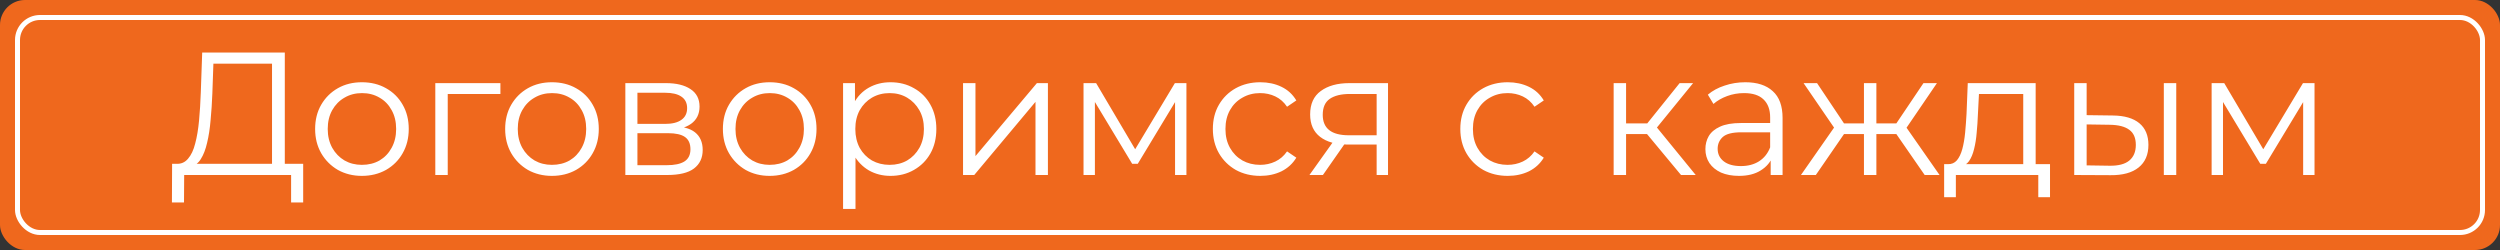 <?xml version="1.0" encoding="UTF-8"?> <svg xmlns="http://www.w3.org/2000/svg" width="500" height="50" viewBox="0 0 500 50" fill="none"><rect x="0" y="0" width="500" height="50" fill="#333333" stroke="none"/> <rect width="500" height="50" rx="5" fill="#EF681D"></rect> <rect x="3.5" y="3.5" width="493" height="43" rx="4.5" fill="#EF681D" stroke="white"></rect> <path d="M54.405 33.775V12.74H42.68L42.47 18.69C42.4 20.533 42.283 22.307 42.12 24.01C41.98 25.69 41.747 27.207 41.42 28.56C41.117 29.89 40.697 30.975 40.16 31.815C39.647 32.655 38.97 33.145 38.13 33.285L35.295 32.76C36.228 32.807 36.998 32.468 37.605 31.745C38.235 31.022 38.713 30.007 39.04 28.7C39.39 27.393 39.647 25.865 39.81 24.115C39.973 22.365 40.09 20.475 40.16 18.445L40.44 10.5H56.96V33.775H54.405ZM34.385 40.495L34.42 32.76H60.635V40.495H58.22V35H36.835L36.8 40.495H34.385ZM72.37 35.175C70.597 35.175 68.999 34.778 67.575 33.985C66.175 33.168 65.067 32.06 64.25 30.66C63.434 29.237 63.025 27.615 63.025 25.795C63.025 23.952 63.434 22.33 64.25 20.93C65.067 19.53 66.175 18.433 67.575 17.64C68.975 16.847 70.574 16.45 72.37 16.45C74.19 16.45 75.8 16.847 77.2 17.64C78.624 18.433 79.732 19.53 80.525 20.93C81.342 22.33 81.75 23.952 81.75 25.795C81.75 27.615 81.342 29.237 80.525 30.66C79.732 32.06 78.624 33.168 77.2 33.985C75.777 34.778 74.167 35.175 72.37 35.175ZM72.37 32.97C73.7 32.97 74.879 32.678 75.905 32.095C76.932 31.488 77.737 30.648 78.32 29.575C78.927 28.478 79.23 27.218 79.23 25.795C79.23 24.348 78.927 23.088 78.32 22.015C77.737 20.942 76.932 20.113 75.905 19.53C74.879 18.923 73.712 18.62 72.405 18.62C71.099 18.62 69.932 18.923 68.905 19.53C67.879 20.113 67.062 20.942 66.455 22.015C65.849 23.088 65.545 24.348 65.545 25.795C65.545 27.218 65.849 28.478 66.455 29.575C67.062 30.648 67.879 31.488 68.905 32.095C69.932 32.678 71.087 32.97 72.37 32.97ZM87.061 35V16.625H100.081V18.795H88.916L89.546 18.165V35H87.061ZM110.378 35.175C108.605 35.175 107.007 34.778 105.583 33.985C104.183 33.168 103.075 32.06 102.258 30.66C101.442 29.237 101.033 27.615 101.033 25.795C101.033 23.952 101.442 22.33 102.258 20.93C103.075 19.53 104.183 18.433 105.583 17.64C106.983 16.847 108.582 16.45 110.378 16.45C112.198 16.45 113.808 16.847 115.208 17.64C116.632 18.433 117.74 19.53 118.533 20.93C119.35 22.33 119.758 23.952 119.758 25.795C119.758 27.615 119.35 29.237 118.533 30.66C117.74 32.06 116.632 33.168 115.208 33.985C113.785 34.778 112.175 35.175 110.378 35.175ZM110.378 32.97C111.708 32.97 112.887 32.678 113.913 32.095C114.94 31.488 115.745 30.648 116.328 29.575C116.935 28.478 117.238 27.218 117.238 25.795C117.238 24.348 116.935 23.088 116.328 22.015C115.745 20.942 114.94 20.113 113.913 19.53C112.887 18.923 111.72 18.62 110.413 18.62C109.107 18.62 107.94 18.923 106.913 19.53C105.887 20.113 105.07 20.942 104.463 22.015C103.857 23.088 103.553 24.348 103.553 25.795C103.553 27.218 103.857 28.478 104.463 29.575C105.07 30.648 105.887 31.488 106.913 32.095C107.94 32.678 109.095 32.97 110.378 32.97ZM125.069 35V16.625H133.189C135.266 16.625 136.899 17.022 138.089 17.815C139.303 18.608 139.909 19.775 139.909 21.315C139.909 22.808 139.338 23.963 138.194 24.78C137.051 25.573 135.546 25.97 133.679 25.97L134.169 25.235C136.363 25.235 137.973 25.643 138.999 26.46C140.026 27.277 140.539 28.455 140.539 29.995C140.539 31.582 139.956 32.818 138.789 33.705C137.646 34.568 135.861 35 133.434 35H125.069ZM127.484 33.04H133.329C134.893 33.04 136.071 32.795 136.864 32.305C137.681 31.792 138.089 30.975 138.089 29.855C138.089 28.735 137.728 27.918 137.004 27.405C136.281 26.892 135.138 26.635 133.574 26.635H127.484V33.04ZM127.484 24.78H133.014C134.438 24.78 135.523 24.512 136.269 23.975C137.039 23.438 137.424 22.657 137.424 21.63C137.424 20.603 137.039 19.833 136.269 19.32C135.523 18.807 134.438 18.55 133.014 18.55H127.484V24.78ZM153.923 35.175C152.15 35.175 150.551 34.778 149.128 33.985C147.728 33.168 146.62 32.06 145.803 30.66C144.986 29.237 144.578 27.615 144.578 25.795C144.578 23.952 144.986 22.33 145.803 20.93C146.62 19.53 147.728 18.433 149.128 17.64C150.528 16.847 152.126 16.45 153.923 16.45C155.743 16.45 157.353 16.847 158.753 17.64C160.176 18.433 161.285 19.53 162.078 20.93C162.895 22.33 163.303 23.952 163.303 25.795C163.303 27.615 162.895 29.237 162.078 30.66C161.285 32.06 160.176 33.168 158.753 33.985C157.33 34.778 155.72 35.175 153.923 35.175ZM153.923 32.97C155.253 32.97 156.431 32.678 157.458 32.095C158.485 31.488 159.29 30.648 159.873 29.575C160.48 28.478 160.783 27.218 160.783 25.795C160.783 24.348 160.48 23.088 159.873 22.015C159.29 20.942 158.485 20.113 157.458 19.53C156.431 18.923 155.265 18.62 153.958 18.62C152.651 18.62 151.485 18.923 150.458 19.53C149.431 20.113 148.615 20.942 148.008 22.015C147.401 23.088 147.098 24.348 147.098 25.795C147.098 27.218 147.401 28.478 148.008 29.575C148.615 30.648 149.431 31.488 150.458 32.095C151.485 32.678 152.64 32.97 153.923 32.97ZM178.099 35.175C176.512 35.175 175.077 34.813 173.794 34.09C172.511 33.343 171.484 32.282 170.714 30.905C169.967 29.505 169.594 27.802 169.594 25.795C169.594 23.788 169.967 22.097 170.714 20.72C171.461 19.32 172.476 18.258 173.759 17.535C175.042 16.812 176.489 16.45 178.099 16.45C179.849 16.45 181.412 16.847 182.789 17.64C184.189 18.41 185.286 19.507 186.079 20.93C186.872 22.33 187.269 23.952 187.269 25.795C187.269 27.662 186.872 29.295 186.079 30.695C185.286 32.095 184.189 33.192 182.789 33.985C181.412 34.778 179.849 35.175 178.099 35.175ZM168.614 41.79V16.625H170.994V22.155L170.749 25.83L171.099 29.54V41.79H168.614ZM177.924 32.97C179.231 32.97 180.397 32.678 181.424 32.095C182.451 31.488 183.267 30.648 183.874 29.575C184.481 28.478 184.784 27.218 184.784 25.795C184.784 24.372 184.481 23.123 183.874 22.05C183.267 20.977 182.451 20.137 181.424 19.53C180.397 18.923 179.231 18.62 177.924 18.62C176.617 18.62 175.439 18.923 174.389 19.53C173.362 20.137 172.546 20.977 171.939 22.05C171.356 23.123 171.064 24.372 171.064 25.795C171.064 27.218 171.356 28.478 171.939 29.575C172.546 30.648 173.362 31.488 174.389 32.095C175.439 32.678 176.617 32.97 177.924 32.97ZM192.608 35V16.625H195.093V31.22L207.378 16.625H209.583V35H207.098V20.37L194.848 35H192.608ZM216.705 35V16.625H219.225L227.555 30.73H226.505L234.975 16.625H237.285V35H235.01V19.46L235.465 19.67L227.555 32.76H226.435L218.455 19.53L218.98 19.425V35H216.705ZM252.056 35.175C250.236 35.175 248.603 34.778 247.156 33.985C245.733 33.168 244.613 32.06 243.796 30.66C242.98 29.237 242.571 27.615 242.571 25.795C242.571 23.952 242.98 22.33 243.796 20.93C244.613 19.53 245.733 18.433 247.156 17.64C248.603 16.847 250.236 16.45 252.056 16.45C253.62 16.45 255.031 16.753 256.291 17.36C257.551 17.967 258.543 18.877 259.266 20.09L257.411 21.35C256.781 20.417 256 19.728 255.066 19.285C254.133 18.842 253.118 18.62 252.021 18.62C250.715 18.62 249.536 18.923 248.486 19.53C247.436 20.113 246.608 20.942 246.001 22.015C245.395 23.088 245.091 24.348 245.091 25.795C245.091 27.242 245.395 28.502 246.001 29.575C246.608 30.648 247.436 31.488 248.486 32.095C249.536 32.678 250.715 32.97 252.021 32.97C253.118 32.97 254.133 32.748 255.066 32.305C256 31.862 256.781 31.185 257.411 30.275L259.266 31.535C258.543 32.725 257.551 33.635 256.291 34.265C255.031 34.872 253.62 35.175 252.056 35.175ZM275.328 35V28.385L275.783 28.91H269.553C267.196 28.91 265.353 28.397 264.023 27.37C262.693 26.343 262.028 24.85 262.028 22.89C262.028 20.79 262.739 19.227 264.163 18.2C265.586 17.15 267.488 16.625 269.868 16.625H277.603V35H275.328ZM261.888 35L266.928 27.93H269.518L264.583 35H261.888ZM275.328 27.65V18.06L275.783 18.795H269.938C268.234 18.795 266.904 19.122 265.948 19.775C265.014 20.428 264.548 21.49 264.548 22.96C264.548 25.69 266.286 27.055 269.763 27.055H275.783L275.328 27.65ZM301.548 35.175C299.728 35.175 298.095 34.778 296.648 33.985C295.225 33.168 294.105 32.06 293.288 30.66C292.472 29.237 292.063 27.615 292.063 25.795C292.063 23.952 292.472 22.33 293.288 20.93C294.105 19.53 295.225 18.433 296.648 17.64C298.095 16.847 299.728 16.45 301.548 16.45C303.112 16.45 304.523 16.753 305.783 17.36C307.043 17.967 308.035 18.877 308.758 20.09L306.903 21.35C306.273 20.417 305.492 19.728 304.558 19.285C303.625 18.842 302.61 18.62 301.513 18.62C300.207 18.62 299.028 18.923 297.978 19.53C296.928 20.113 296.1 20.942 295.493 22.015C294.887 23.088 294.583 24.348 294.583 25.795C294.583 27.242 294.887 28.502 295.493 29.575C296.1 30.648 296.928 31.488 297.978 32.095C299.028 32.678 300.207 32.97 301.513 32.97C302.61 32.97 303.625 32.748 304.558 32.305C305.492 31.862 306.273 31.185 306.903 30.275L308.758 31.535C308.035 32.725 307.043 33.635 305.783 34.265C304.523 34.872 303.112 35.175 301.548 35.175ZM336.205 35L328.645 25.9L330.71 24.675L339.145 35H336.205ZM322.73 35V16.625H325.215V35H322.73ZM324.445 26.81V24.675H330.36V26.81H324.445ZM330.92 26.075L328.61 25.725L335.925 16.625H338.62L330.92 26.075ZM354.135 35V30.94L354.03 30.275V23.485C354.03 21.922 353.587 20.72 352.7 19.88C351.837 19.04 350.542 18.62 348.815 18.62C347.625 18.62 346.494 18.818 345.42 19.215C344.347 19.612 343.437 20.137 342.69 20.79L341.57 18.935C342.504 18.142 343.624 17.535 344.93 17.115C346.237 16.672 347.614 16.45 349.06 16.45C351.44 16.45 353.272 17.045 354.555 18.235C355.862 19.402 356.515 21.187 356.515 23.59V35H354.135ZM347.8 35.175C346.424 35.175 345.222 34.953 344.195 34.51C343.192 34.043 342.422 33.413 341.885 32.62C341.349 31.803 341.08 30.87 341.08 29.82C341.08 28.863 341.302 28 341.745 27.23C342.212 26.437 342.959 25.807 343.985 25.34C345.035 24.85 346.435 24.605 348.185 24.605H354.52V26.46H348.255C346.482 26.46 345.245 26.775 344.545 27.405C343.869 28.035 343.53 28.817 343.53 29.75C343.53 30.8 343.939 31.64 344.755 32.27C345.572 32.9 346.715 33.215 348.185 33.215C349.585 33.215 350.787 32.9 351.79 32.27C352.817 31.617 353.564 30.683 354.03 29.47L354.59 31.185C354.124 32.398 353.307 33.367 352.14 34.09C350.997 34.813 349.55 35.175 347.8 35.175ZM384.936 35L378.636 25.9L380.701 24.675L387.911 35H384.936ZM374.506 26.81V24.675H380.316V26.81H374.506ZM380.946 26.075L378.566 25.725L384.691 16.625H387.386L380.946 26.075ZM363.166 35H360.191L367.401 24.675L369.431 25.9L363.166 35ZM375.276 35H372.791V16.625H375.276V35ZM373.561 26.81H367.786V24.675H373.561V26.81ZM367.191 26.075L360.716 16.625H363.411L369.501 25.725L367.191 26.075ZM404.647 33.81V18.795H395.792L395.582 22.89C395.535 24.127 395.453 25.34 395.337 26.53C395.243 27.72 395.068 28.817 394.812 29.82C394.578 30.8 394.24 31.605 393.797 32.235C393.353 32.842 392.782 33.192 392.082 33.285L389.597 32.83C390.32 32.853 390.915 32.597 391.382 32.06C391.848 31.5 392.21 30.742 392.467 29.785C392.723 28.828 392.91 27.743 393.027 26.53C393.143 25.293 393.237 24.033 393.307 22.75L393.552 16.625H407.132V33.81H404.647ZM388.827 39.445V32.83H410.002V39.445H407.657V35H391.172V39.445H388.827ZM432.765 35V16.625H435.25V35H432.765ZM422.58 23.1C424.89 23.123 426.651 23.637 427.865 24.64C429.078 25.643 429.685 27.09 429.685 28.98C429.685 30.94 429.031 32.445 427.725 33.495C426.418 34.545 424.551 35.058 422.125 35.035L414.845 35V16.625H417.33V23.03L422.58 23.1ZM421.95 33.145C423.676 33.168 424.971 32.83 425.835 32.13C426.721 31.407 427.165 30.357 427.165 28.98C427.165 27.603 426.733 26.6 425.87 25.97C425.006 25.317 423.7 24.978 421.95 24.955L417.33 24.885V33.075L421.95 33.145ZM442.325 35V16.625H444.845L453.175 30.73H452.125L460.595 16.625H462.905V35H460.63V19.46L461.085 19.67L453.175 32.76H452.055L444.075 19.53L444.6 19.425V35H442.325Z" fill="white"></path> </svg> 